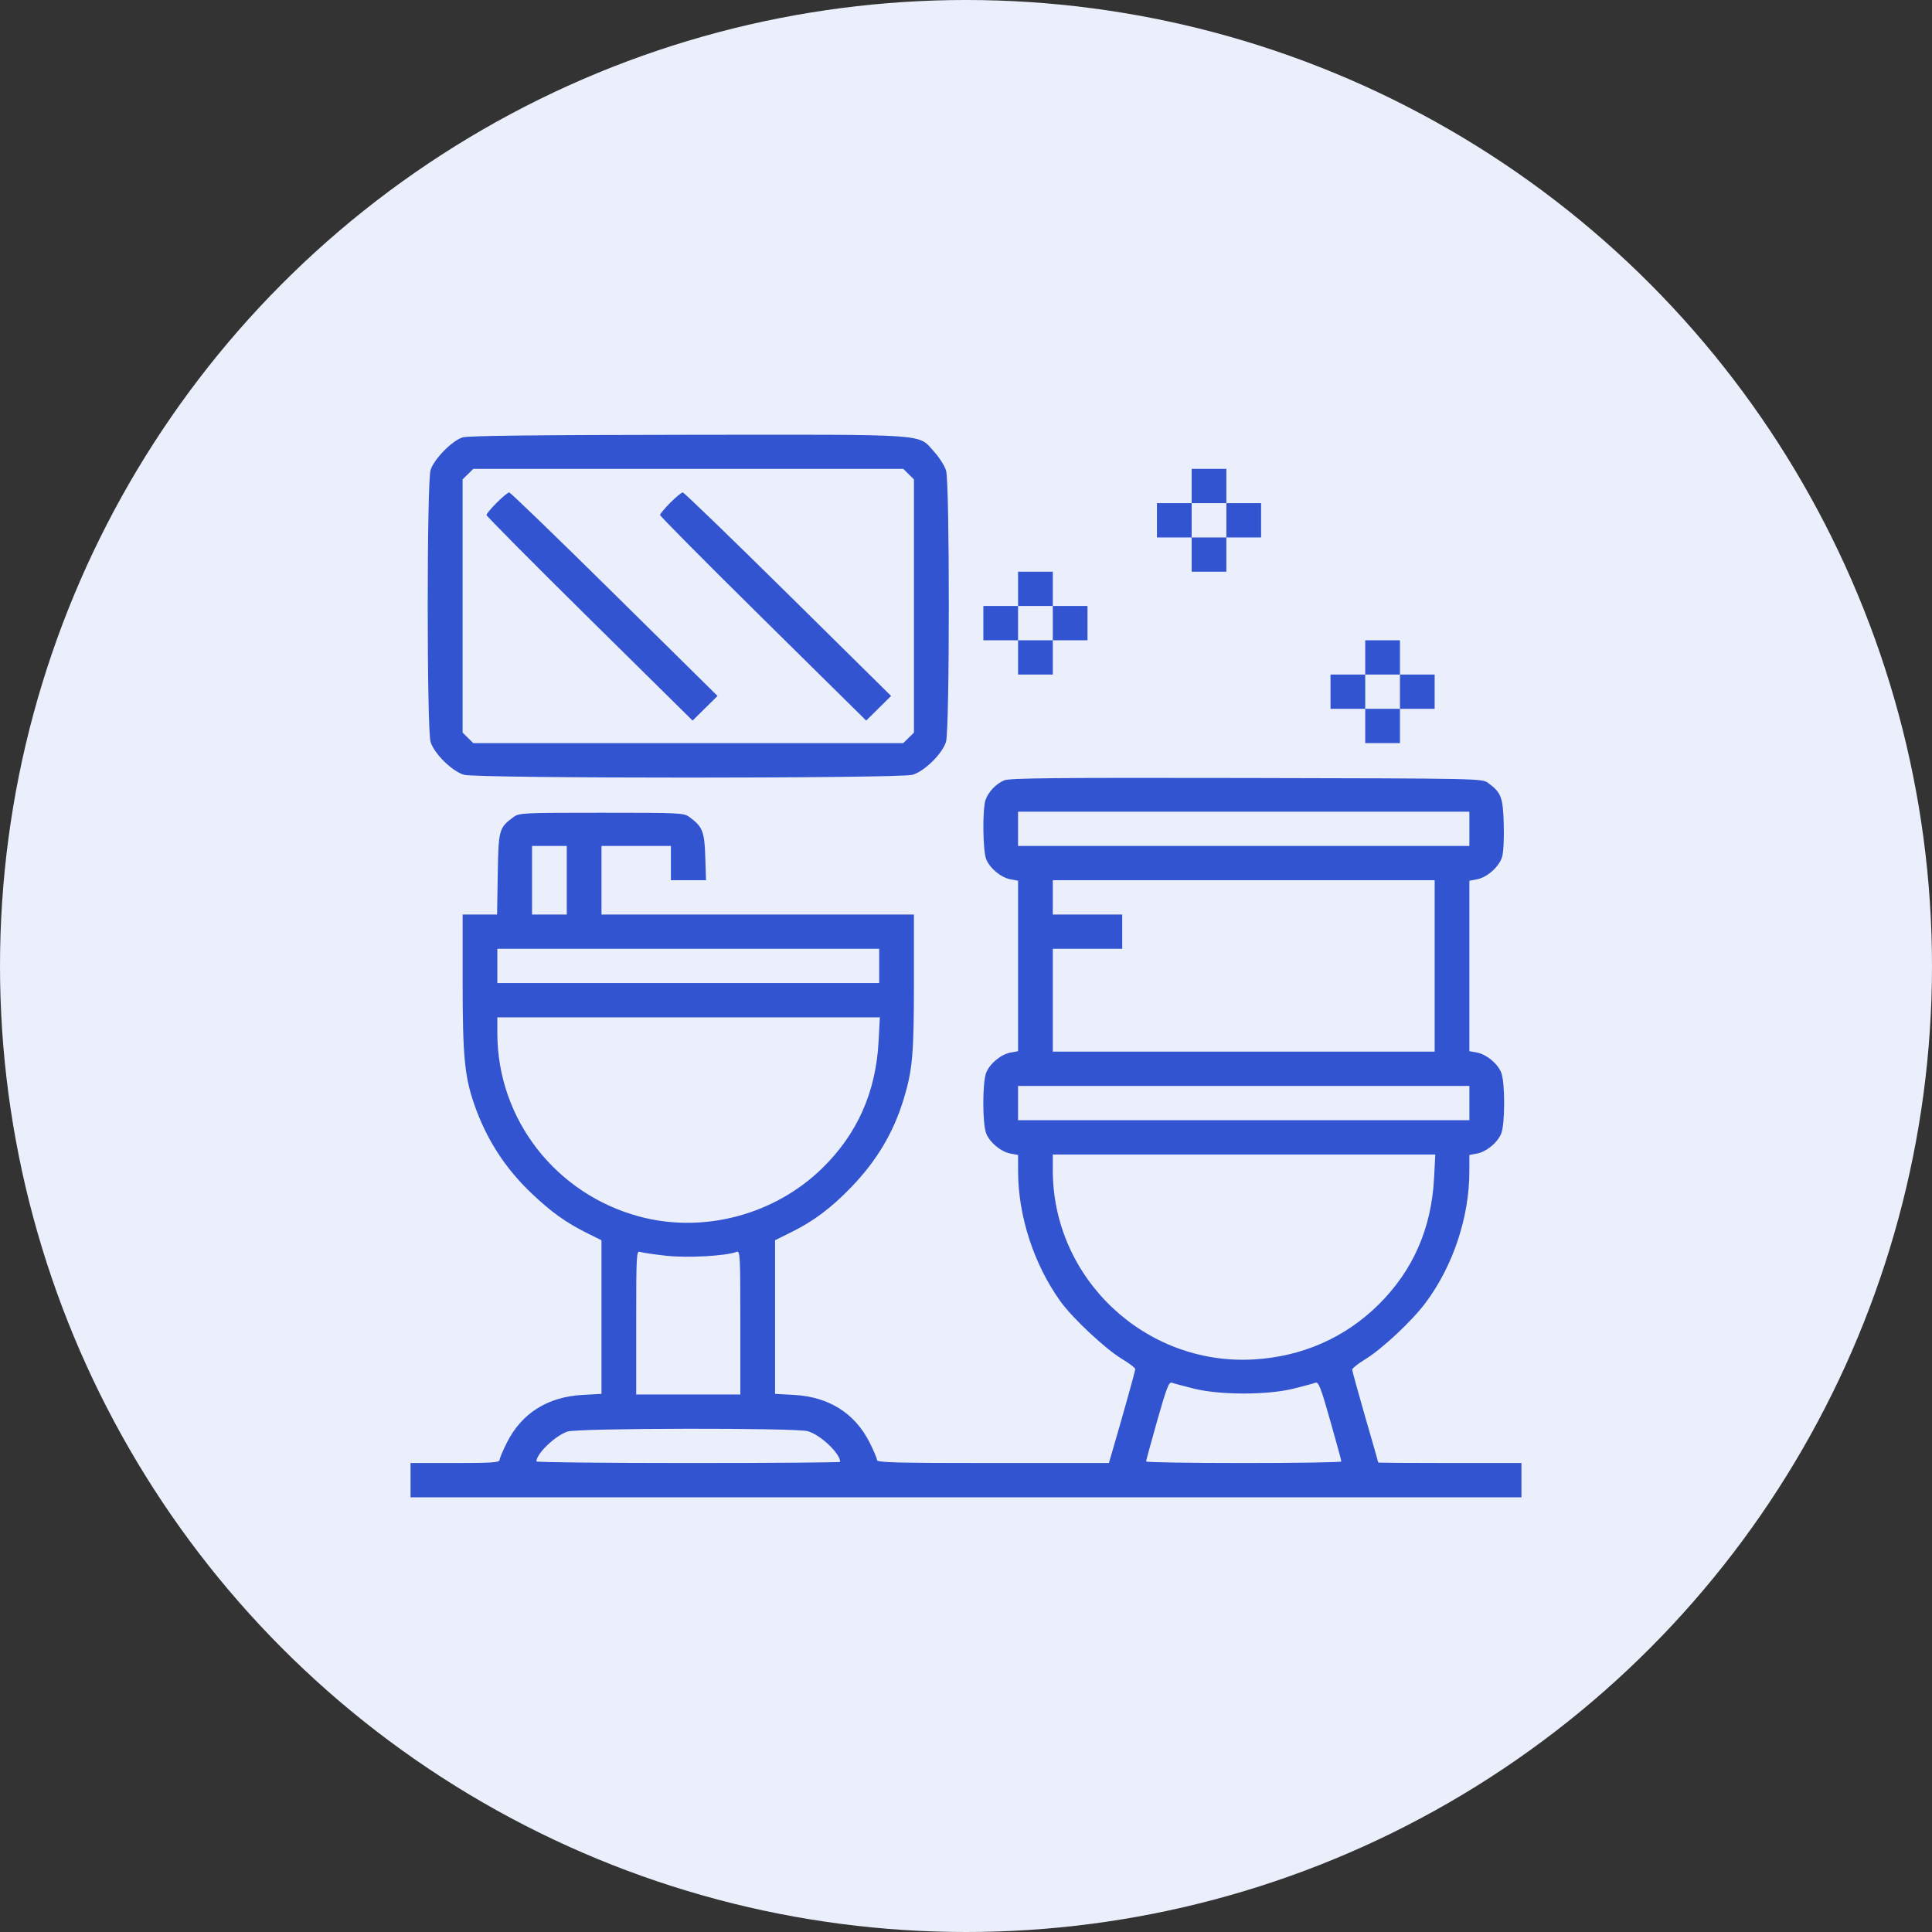 <svg width="80" height="80" viewBox="0 0 80 80" fill="none" xmlns="http://www.w3.org/2000/svg">
<rect x="0" y="0" width="80" height="80" fill="#333333" stroke="none"/>
<circle cx="40" cy="40" r="40" fill="#EBEFFB"/>
<path fill-rule="evenodd" clip-rule="evenodd" d="M19.156 18.111C18.715 18.248 17.963 19.017 17.828 19.469C17.672 19.991 17.672 30.195 17.828 30.716C17.974 31.203 18.718 31.938 19.212 32.082C19.745 32.238 37.255 32.238 37.788 32.082C38.282 31.938 39.026 31.203 39.172 30.716C39.326 30.201 39.328 19.989 39.174 19.483C39.116 19.289 38.893 18.939 38.679 18.704C37.991 17.948 38.661 17.994 28.462 18.004C22.181 18.011 19.376 18.043 19.156 18.111ZM37.623 19.633L37.844 19.85V25.093V30.335L37.623 30.553L37.403 30.771H28.5H19.597L19.377 30.553L19.156 30.335V25.093V19.85L19.377 19.633L19.597 19.415H28.5H37.403L37.623 19.633ZM49.344 20.125V20.834H48.625H47.906V21.544V22.254H48.625H49.344V22.963V23.673H50.062H50.781V22.963V22.254H51.5H52.219V21.544V20.834H51.5H50.781V20.125V19.415H50.062H49.344V20.125ZM20.568 20.815C20.335 21.049 20.145 21.278 20.145 21.326C20.145 21.373 22.065 23.308 24.412 25.625L28.679 29.838L29.195 29.328L29.712 28.818L25.445 24.605C23.098 22.287 21.136 20.391 21.085 20.391C21.033 20.391 20.801 20.582 20.568 20.815ZM27.755 20.815C27.523 21.049 27.332 21.278 27.332 21.326C27.332 21.373 29.252 23.308 31.599 25.625L35.867 29.838L36.383 29.328L36.899 28.818L32.633 24.605C30.286 22.287 28.324 20.391 28.272 20.391C28.221 20.391 27.988 20.582 27.755 20.815ZM50.781 21.544V22.254H50.062H49.344V21.544V20.834H50.062H50.781V21.544ZM42.156 24.383V25.093H41.438H40.719V25.802V26.512H41.438H42.156V27.222V27.932H42.875H43.594V27.222V26.512H44.312H45.031V25.802V25.093H44.312H43.594V24.383V23.673H42.875H42.156V24.383ZM43.594 25.802V26.512H42.875H42.156V25.802V25.093H42.875H43.594V25.802ZM56.531 27.222V27.932H55.812H55.094V28.642V29.351H55.812H56.531V30.061V30.771H57.25H57.969V30.061V29.351H58.688H59.406V28.642V27.932H58.688H57.969V27.222V26.512H57.25H56.531V27.222ZM57.969 28.642V29.351H57.25H56.531V28.642V27.932H57.25H57.969V28.642ZM41.572 32.315C41.242 32.461 40.942 32.773 40.815 33.105C40.674 33.472 40.693 35.24 40.841 35.591C41.001 35.969 41.453 36.338 41.844 36.411L42.156 36.469V39.998V43.527L41.844 43.584C41.453 43.657 41.001 44.026 40.841 44.404C40.675 44.796 40.675 46.555 40.841 46.947C41.001 47.325 41.453 47.694 41.844 47.767L42.156 47.825L42.157 48.502C42.158 50.352 42.81 52.354 43.91 53.886C44.415 54.589 45.775 55.861 46.463 56.274C46.762 56.454 47.008 56.642 47.008 56.692C47.008 56.769 46.528 58.489 46.053 60.115L45.917 60.581H41.117C37.12 60.581 36.316 60.56 36.316 60.459C36.316 60.393 36.175 60.058 36.001 59.716C35.394 58.518 34.319 57.842 32.895 57.762L32.094 57.717V54.536V51.356L32.79 51.01C33.7 50.558 34.423 50.014 35.244 49.163C36.306 48.063 37.002 46.892 37.424 45.496C37.787 44.299 37.844 43.642 37.844 40.668V37.868H31.375H24.906V36.449V35.029H26.344H27.781V35.739V36.449H28.508H29.235L29.204 35.479C29.171 34.431 29.093 34.234 28.555 33.837C28.315 33.66 28.201 33.654 24.906 33.654C21.611 33.654 21.498 33.66 21.257 33.837C20.662 34.276 20.641 34.351 20.611 36.189L20.583 37.868H19.869H19.156L19.157 40.685C19.157 43.726 19.237 44.569 19.635 45.72C20.133 47.162 20.913 48.373 22.018 49.421C22.845 50.205 23.438 50.627 24.345 51.078L24.906 51.356V54.537V57.717L24.105 57.762C22.68 57.842 21.606 58.518 20.999 59.716C20.826 60.058 20.684 60.393 20.684 60.459C20.684 60.558 20.338 60.581 18.842 60.581H17V61.29V62H40H63V61.29V60.581H60.035C58.404 60.581 57.07 60.571 57.07 60.558C57.07 60.546 56.828 59.698 56.531 58.673C56.235 57.648 55.992 56.766 55.992 56.712C55.992 56.658 56.235 56.466 56.531 56.285C57.227 55.861 58.468 54.699 59.032 53.943C60.17 52.419 60.842 50.399 60.843 48.502L60.844 47.825L61.156 47.767C61.547 47.694 61.999 47.325 62.159 46.947C62.325 46.555 62.325 44.796 62.159 44.404C61.999 44.026 61.547 43.657 61.156 43.584L60.844 43.527V39.998V36.469L61.16 36.41C61.58 36.332 62.075 35.89 62.199 35.484C62.255 35.297 62.285 34.716 62.267 34.124C62.234 33.005 62.163 32.82 61.618 32.418C61.371 32.236 61.312 32.235 51.606 32.215C43.605 32.2 41.793 32.217 41.572 32.315ZM60.844 34.32V35.029H51.5H42.156V34.32V33.61H51.5H60.844V34.32ZM23.469 36.449V37.868H22.75H22.031V36.449V35.029H22.75H23.469V36.449ZM59.406 39.998V43.546H51.5H43.594V41.417V39.288H45.031H46.469V38.578V37.868H45.031H43.594V37.159V36.449H51.5H59.406V39.998ZM36.406 39.998V40.707H28.5H20.594V39.998V39.288H28.5H36.406V39.998ZM36.38 43.125C36.268 45.229 35.495 46.963 34.036 48.384C32.07 50.299 29.153 51.076 26.522 50.386C23.024 49.468 20.594 46.35 20.594 42.781V42.127H28.513H36.433L36.38 43.125ZM60.844 45.676V46.385H51.5H42.156V45.676V44.966H51.5H60.844V45.676ZM59.38 48.803C59.269 50.88 58.503 52.618 57.08 54.024C55.687 55.399 53.909 56.178 51.904 56.292C47.417 56.546 43.594 52.942 43.594 48.459V47.805H51.513H59.433L59.38 48.803ZM27.577 51.997C28.465 52.096 30.048 52.009 30.501 51.837C30.646 51.782 30.656 51.975 30.656 54.76V57.742H28.5H26.344V54.76C26.344 51.975 26.354 51.782 26.499 51.837C26.584 51.869 27.069 51.941 27.577 51.997ZM49.434 57.5C50.519 57.77 52.481 57.77 53.566 57.5C53.986 57.396 54.395 57.285 54.475 57.255C54.597 57.208 54.696 57.463 55.082 58.826C55.336 59.72 55.543 60.481 55.543 60.516C55.543 60.552 53.724 60.581 51.5 60.581C49.276 60.581 47.457 60.552 47.457 60.516C47.457 60.481 47.664 59.72 47.918 58.826C48.304 57.463 48.403 57.208 48.525 57.255C48.605 57.285 49.014 57.396 49.434 57.5ZM33.454 59.264C33.985 59.421 34.789 60.184 34.789 60.532C34.789 60.559 31.959 60.581 28.5 60.581C25.041 60.581 22.211 60.551 22.211 60.514C22.213 60.197 22.971 59.465 23.49 59.279C23.902 59.132 32.96 59.118 33.454 59.264Z" fill="#3354D1"/>
</svg>
